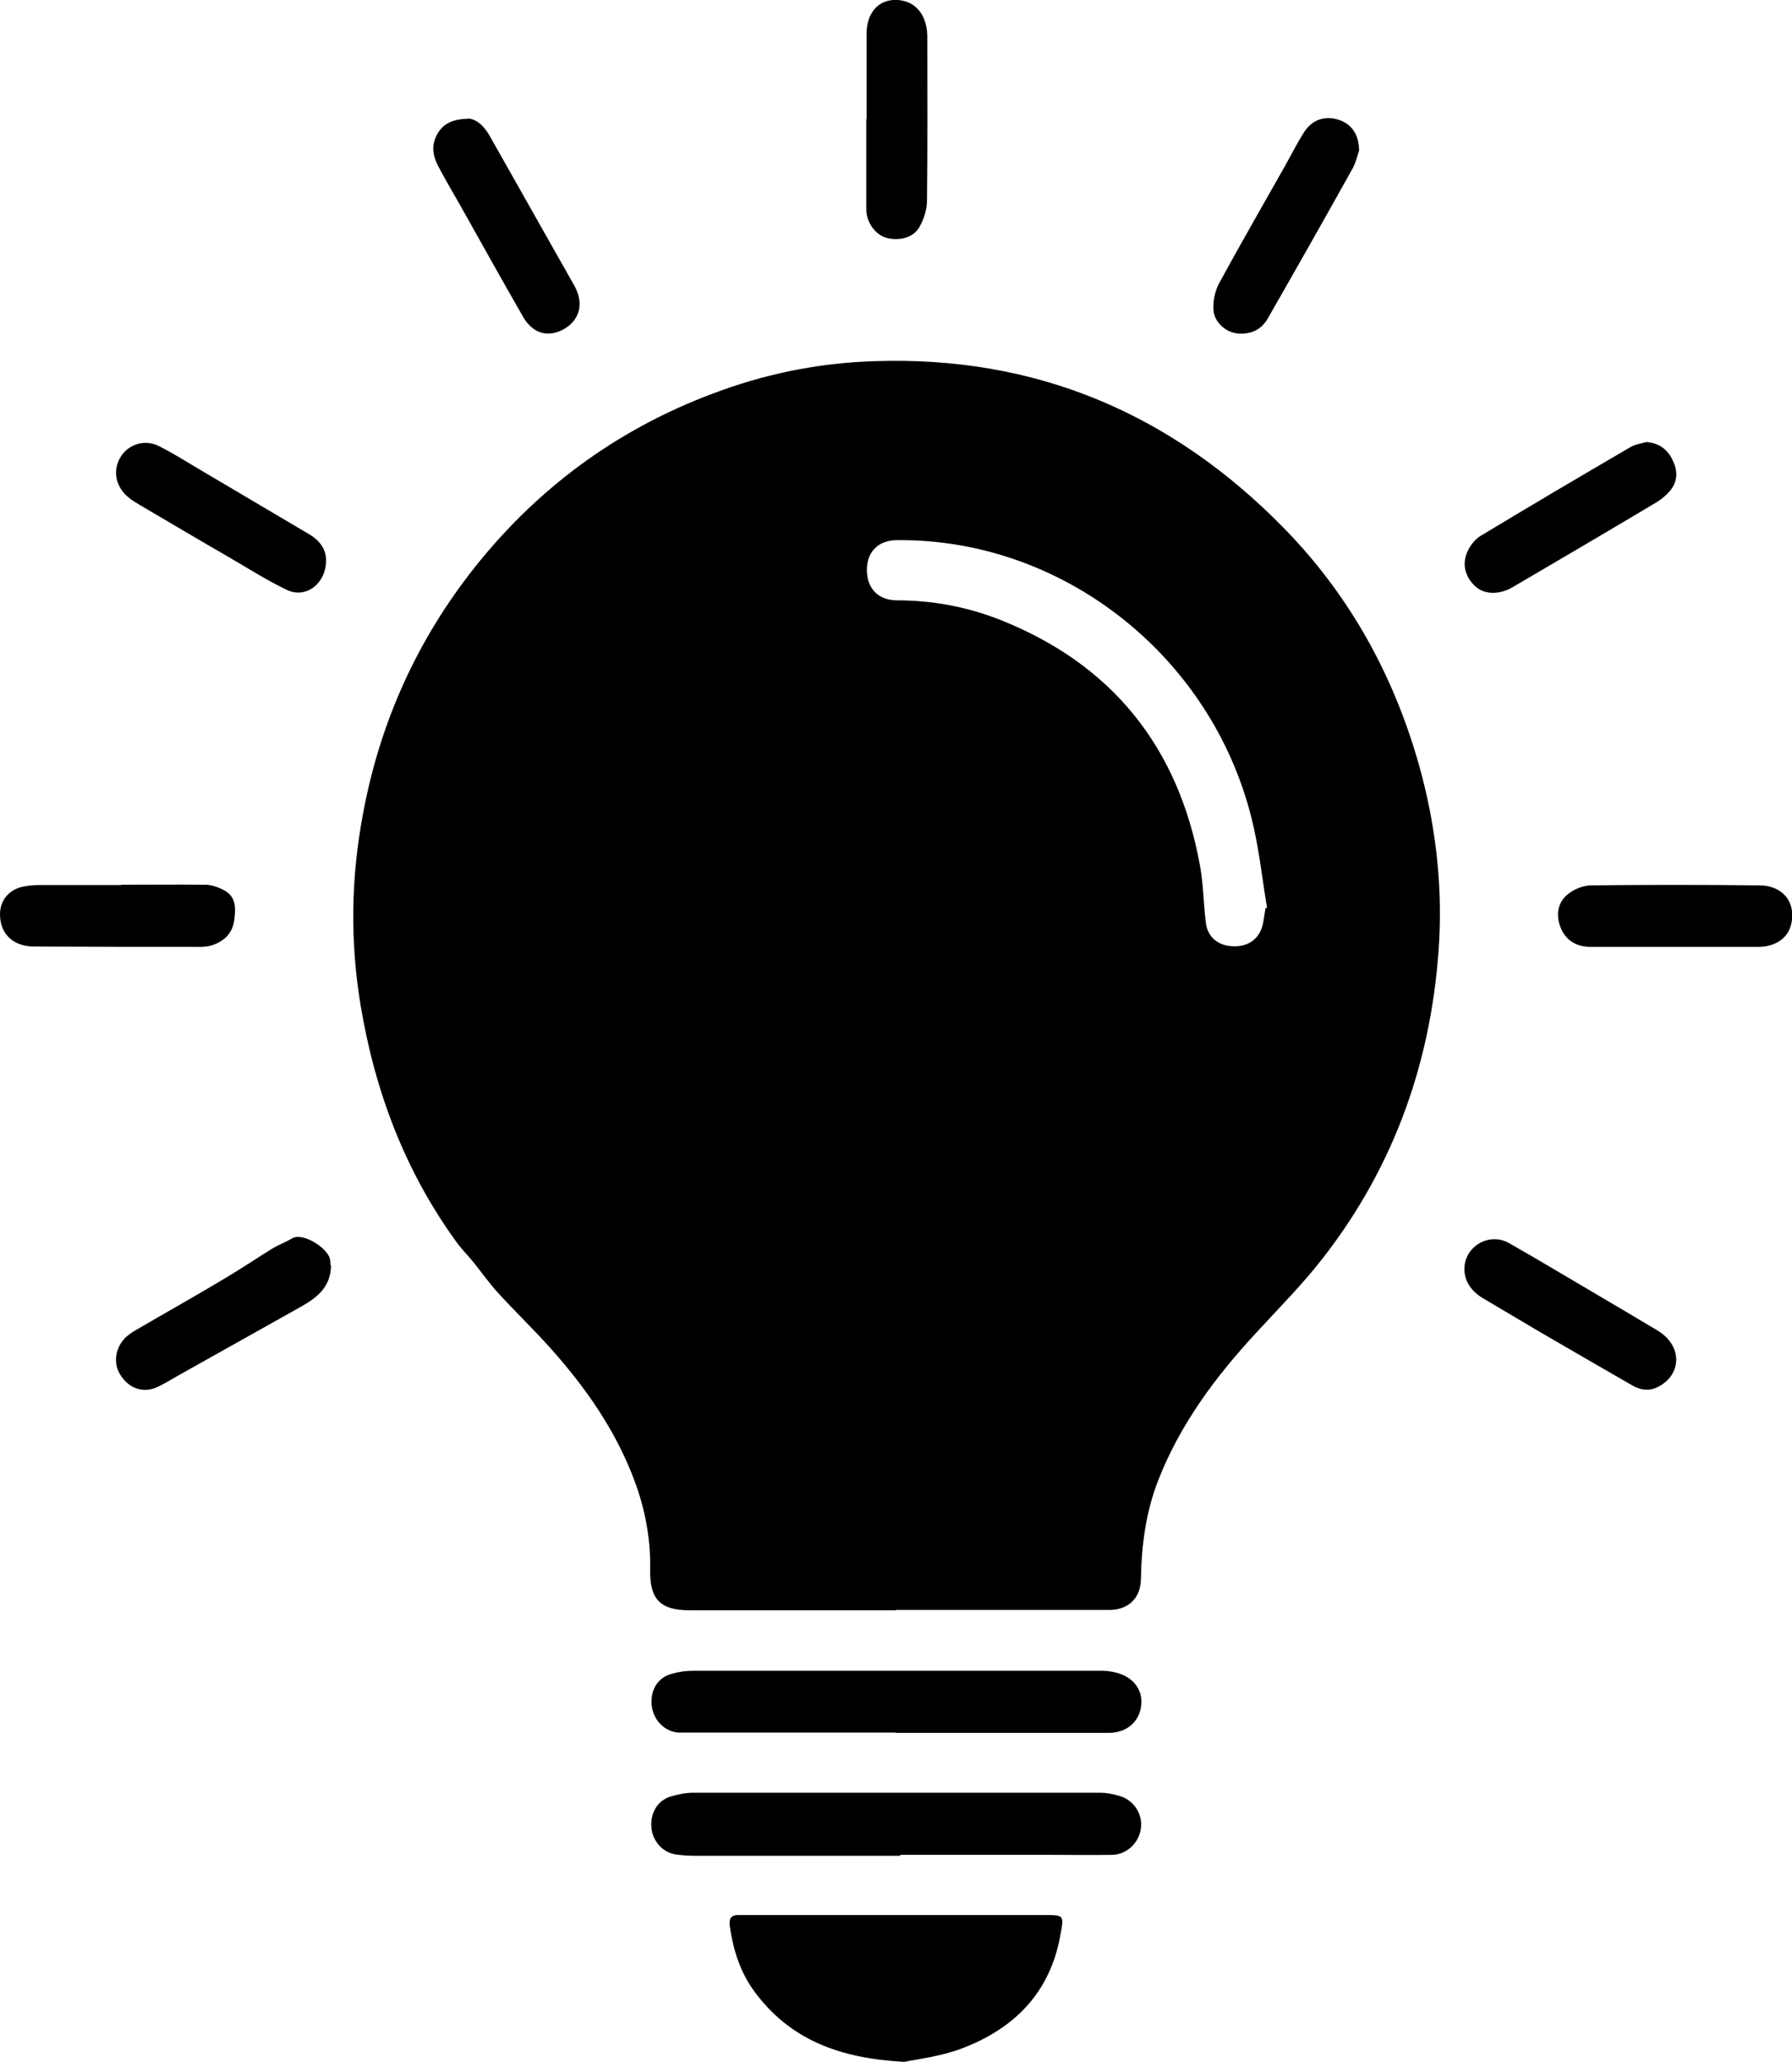 <svg width="153" height="176" viewBox="0 0 153 176" fill="none" xmlns="http://www.w3.org/2000/svg">
<g clip-path="url(#clip0_9081_6882)">
<path d="M76.487 137.451C70.611 137.451 64.736 137.451 58.861 137.451C56.415 137.451 55.458 136.554 55.511 133.971C55.564 131.09 54.979 128.344 53.916 125.734C52.347 121.819 49.954 118.421 47.19 115.295C45.701 113.609 44.052 112.032 42.537 110.374C41.793 109.559 41.155 108.661 40.463 107.792C39.985 107.193 39.426 106.65 38.975 106.024C34.588 99.989 32.009 93.166 30.786 85.798C29.882 80.334 29.962 74.924 30.999 69.433C32.461 61.576 35.651 54.589 40.517 48.445C46.153 41.35 53.224 36.293 61.732 33.276C65.932 31.78 70.239 30.965 74.679 30.829C88.371 30.367 99.989 35.233 109.639 45.101C115.222 50.81 118.997 57.634 121.177 65.382C122.533 70.248 123.145 75.25 122.879 80.28C122.32 90.311 119.13 99.418 113.015 107.302C111.261 109.586 109.214 111.625 107.273 113.745C103.817 117.47 100.786 121.52 98.898 126.332C97.835 129.051 97.463 131.878 97.41 134.787C97.383 136.445 96.32 137.424 94.698 137.424C88.636 137.424 82.575 137.424 76.513 137.424L76.487 137.451ZM108.044 77.534L108.177 77.48C107.751 74.924 107.486 72.314 106.848 69.813C103.365 55.894 90.657 45.971 76.593 46.107C75.025 46.107 74.041 47.059 74.014 48.581C73.988 50.185 74.945 51.245 76.593 51.245C79.597 51.245 82.522 51.789 85.313 52.877C94.831 56.628 100.6 63.642 102.461 73.918C102.753 75.549 102.753 77.208 102.966 78.839C103.126 80.008 104.029 80.715 105.199 80.769C106.449 80.85 107.406 80.252 107.751 79.138C107.911 78.621 107.938 78.078 108.044 77.561V77.534Z" fill="black"/>
<path d="M77.205 176C71.648 175.701 67.421 174.097 64.39 169.965C63.194 168.334 62.609 166.458 62.317 164.473C62.21 163.766 62.396 163.44 63.141 163.467C63.593 163.467 64.045 163.467 64.497 163.467C72.738 163.467 80.98 163.467 89.221 163.467C90.843 163.467 90.843 163.495 90.55 165.099C89.673 170.155 86.536 173.2 82.043 174.885C80.288 175.538 78.401 175.755 77.205 176Z" fill="black"/>
<path d="M76.885 158.411C71.09 158.411 65.294 158.411 59.498 158.411C58.913 158.411 58.329 158.384 57.744 158.302C56.627 158.166 55.723 157.188 55.617 156.019C55.511 154.768 56.122 153.708 57.239 153.355C57.877 153.164 58.541 153.028 59.179 153.028C70.771 153.028 82.362 153.028 93.927 153.028C94.485 153.028 95.043 153.137 95.575 153.3C96.825 153.654 97.569 154.85 97.409 156.073C97.25 157.296 96.213 158.302 94.963 158.33C93.236 158.357 91.507 158.33 89.779 158.33C85.472 158.33 81.166 158.33 76.859 158.33V158.384L76.885 158.411Z" fill="black"/>
<path d="M76.46 147.89C70.718 147.89 64.975 147.89 59.233 147.89C58.781 147.89 58.329 147.89 57.877 147.89C56.707 147.781 55.777 146.803 55.644 145.579C55.511 144.247 56.149 143.187 57.398 142.861C57.983 142.698 58.595 142.616 59.206 142.616C70.824 142.616 82.442 142.616 94.06 142.616C94.485 142.616 94.911 142.671 95.309 142.779C96.745 143.133 97.596 144.247 97.436 145.579C97.277 146.966 96.213 147.89 94.725 147.917C92.97 147.917 91.215 147.917 89.461 147.917C85.127 147.917 80.794 147.917 76.46 147.917V147.89Z" fill="black"/>
<path d="M28.26 107.981C28.26 109.775 27.17 110.7 25.788 111.488C22.385 113.391 19.009 115.294 15.605 117.197C14.914 117.578 14.223 118.013 13.505 118.366C12.282 118.964 11.006 118.556 10.262 117.333C9.624 116.327 9.863 114.941 10.793 114.098C10.98 113.935 11.166 113.799 11.378 113.663C13.984 112.14 16.616 110.672 19.195 109.123C20.577 108.307 21.906 107.41 23.262 106.567C23.82 106.241 24.405 106.024 24.964 105.697C25.868 105.181 27.915 106.513 28.154 107.41C28.207 107.6 28.207 107.791 28.207 107.981H28.26Z" fill="black"/>
<path d="M10.342 75.522C12.735 75.522 15.127 75.495 17.52 75.522C18.078 75.522 18.663 75.739 19.168 76.011C20.205 76.582 20.125 77.615 19.992 78.594C19.833 79.681 19.115 80.361 18.105 80.687C17.786 80.796 17.414 80.823 17.095 80.823C12.362 80.823 7.63 80.823 2.924 80.796C1.117 80.796 0 79.708 0 78.05C0 76.908 0.691 76.011 1.834 75.712C2.313 75.603 2.818 75.549 3.323 75.549C5.663 75.549 8.002 75.549 10.342 75.549V75.522Z" fill="black"/>
<path d="M73.987 10.14C73.987 7.721 73.987 5.301 73.987 2.882C73.987 1.196 74.891 0.081 76.274 -0C77.842 -0.082 78.932 0.897 79.145 2.61C79.172 2.882 79.172 3.153 79.172 3.425C79.172 7.992 79.198 12.56 79.145 17.127C79.145 17.888 78.879 18.731 78.481 19.41C77.949 20.335 76.646 20.607 75.609 20.28C74.705 19.981 73.987 18.975 73.961 17.915C73.961 15.333 73.961 12.75 73.961 10.167L73.987 10.14Z" fill="black"/>
<path d="M142.951 80.823C140.558 80.823 138.165 80.823 135.773 80.823C134.523 80.823 133.619 80.198 133.22 79.11C132.822 78.077 133.008 76.99 133.885 76.31C134.39 75.902 135.135 75.603 135.773 75.576C140.585 75.522 145.397 75.522 150.209 75.576C152.282 75.576 153.425 77.126 152.894 79.028C152.601 80.116 151.511 80.823 150.155 80.823C147.763 80.823 145.37 80.823 142.977 80.823H142.951Z" fill="black"/>
<path d="M125.032 108.307C125.032 106.404 127.132 105.154 128.833 106.105C131.412 107.573 133.938 109.096 136.49 110.591C138.059 111.515 139.627 112.44 141.169 113.364C141.515 113.554 141.86 113.772 142.153 114.044C143.668 115.43 143.349 117.523 141.488 118.421C140.717 118.774 140.026 118.638 139.361 118.257C137.048 116.925 134.735 115.593 132.449 114.261C130.482 113.119 128.541 111.95 126.6 110.809C125.563 110.183 125.032 109.313 125.032 108.335V108.307Z" fill="black"/>
<path d="M140.558 37.733C141.701 37.815 142.446 38.413 142.871 39.419C143.323 40.398 143.163 41.349 142.392 42.11C142.02 42.491 141.568 42.817 141.116 43.062C137.155 45.427 133.167 47.765 129.179 50.103C128.036 50.782 126.76 50.782 125.962 50.048C125.165 49.315 124.846 48.336 125.191 47.33C125.404 46.705 125.883 46.052 126.441 45.726C130.668 43.17 134.922 40.669 139.202 38.168C139.601 37.924 140.106 37.869 140.558 37.733Z" fill="black"/>
<path d="M116.046 12.832C115.913 13.212 115.78 13.81 115.514 14.327C113.122 18.622 110.703 22.89 108.257 27.158C107.672 28.192 106.741 28.572 105.625 28.463C104.641 28.355 103.657 27.485 103.604 26.452C103.551 25.69 103.737 24.82 104.109 24.141C105.944 20.77 107.858 17.453 109.745 14.109C110.277 13.158 110.756 12.206 111.341 11.282C111.952 10.331 112.883 9.923 113.973 10.14C115.009 10.358 115.727 11.01 115.966 12.098C115.993 12.261 116.02 12.424 116.046 12.804V12.832Z" fill="black"/>
<path d="M27.835 47.874C27.835 49.804 26.133 51.109 24.538 50.375C22.757 49.532 21.082 48.445 19.381 47.466C16.882 46.025 14.409 44.557 11.91 43.089C11.591 42.899 11.272 42.709 10.98 42.464C9.89 41.594 9.597 40.208 10.262 39.066C10.9 37.951 12.309 37.462 13.532 38.06C14.675 38.631 15.765 39.311 16.855 39.963C20.019 41.839 23.209 43.715 26.373 45.59C27.303 46.134 27.861 46.895 27.835 47.874Z" fill="black"/>
<path d="M39.932 10.113C40.65 10.14 41.341 10.739 41.846 11.663C43.654 14.871 45.462 18.052 47.269 21.259C47.854 22.293 48.439 23.326 49.024 24.359C49.848 25.827 49.556 27.213 48.253 28.029C46.871 28.871 45.515 28.518 44.664 27.05C42.883 23.951 41.128 20.797 39.373 17.671C38.735 16.529 38.044 15.387 37.433 14.218C37.034 13.457 36.821 12.669 37.167 11.799C37.619 10.711 38.416 10.168 39.932 10.14V10.113Z" fill="black"/>
</g>
<defs>
<clipPath id="clip0_9081_6882">
<rect width="153" height="176" fill="white"/>
</clipPath>
</defs>
</svg>
